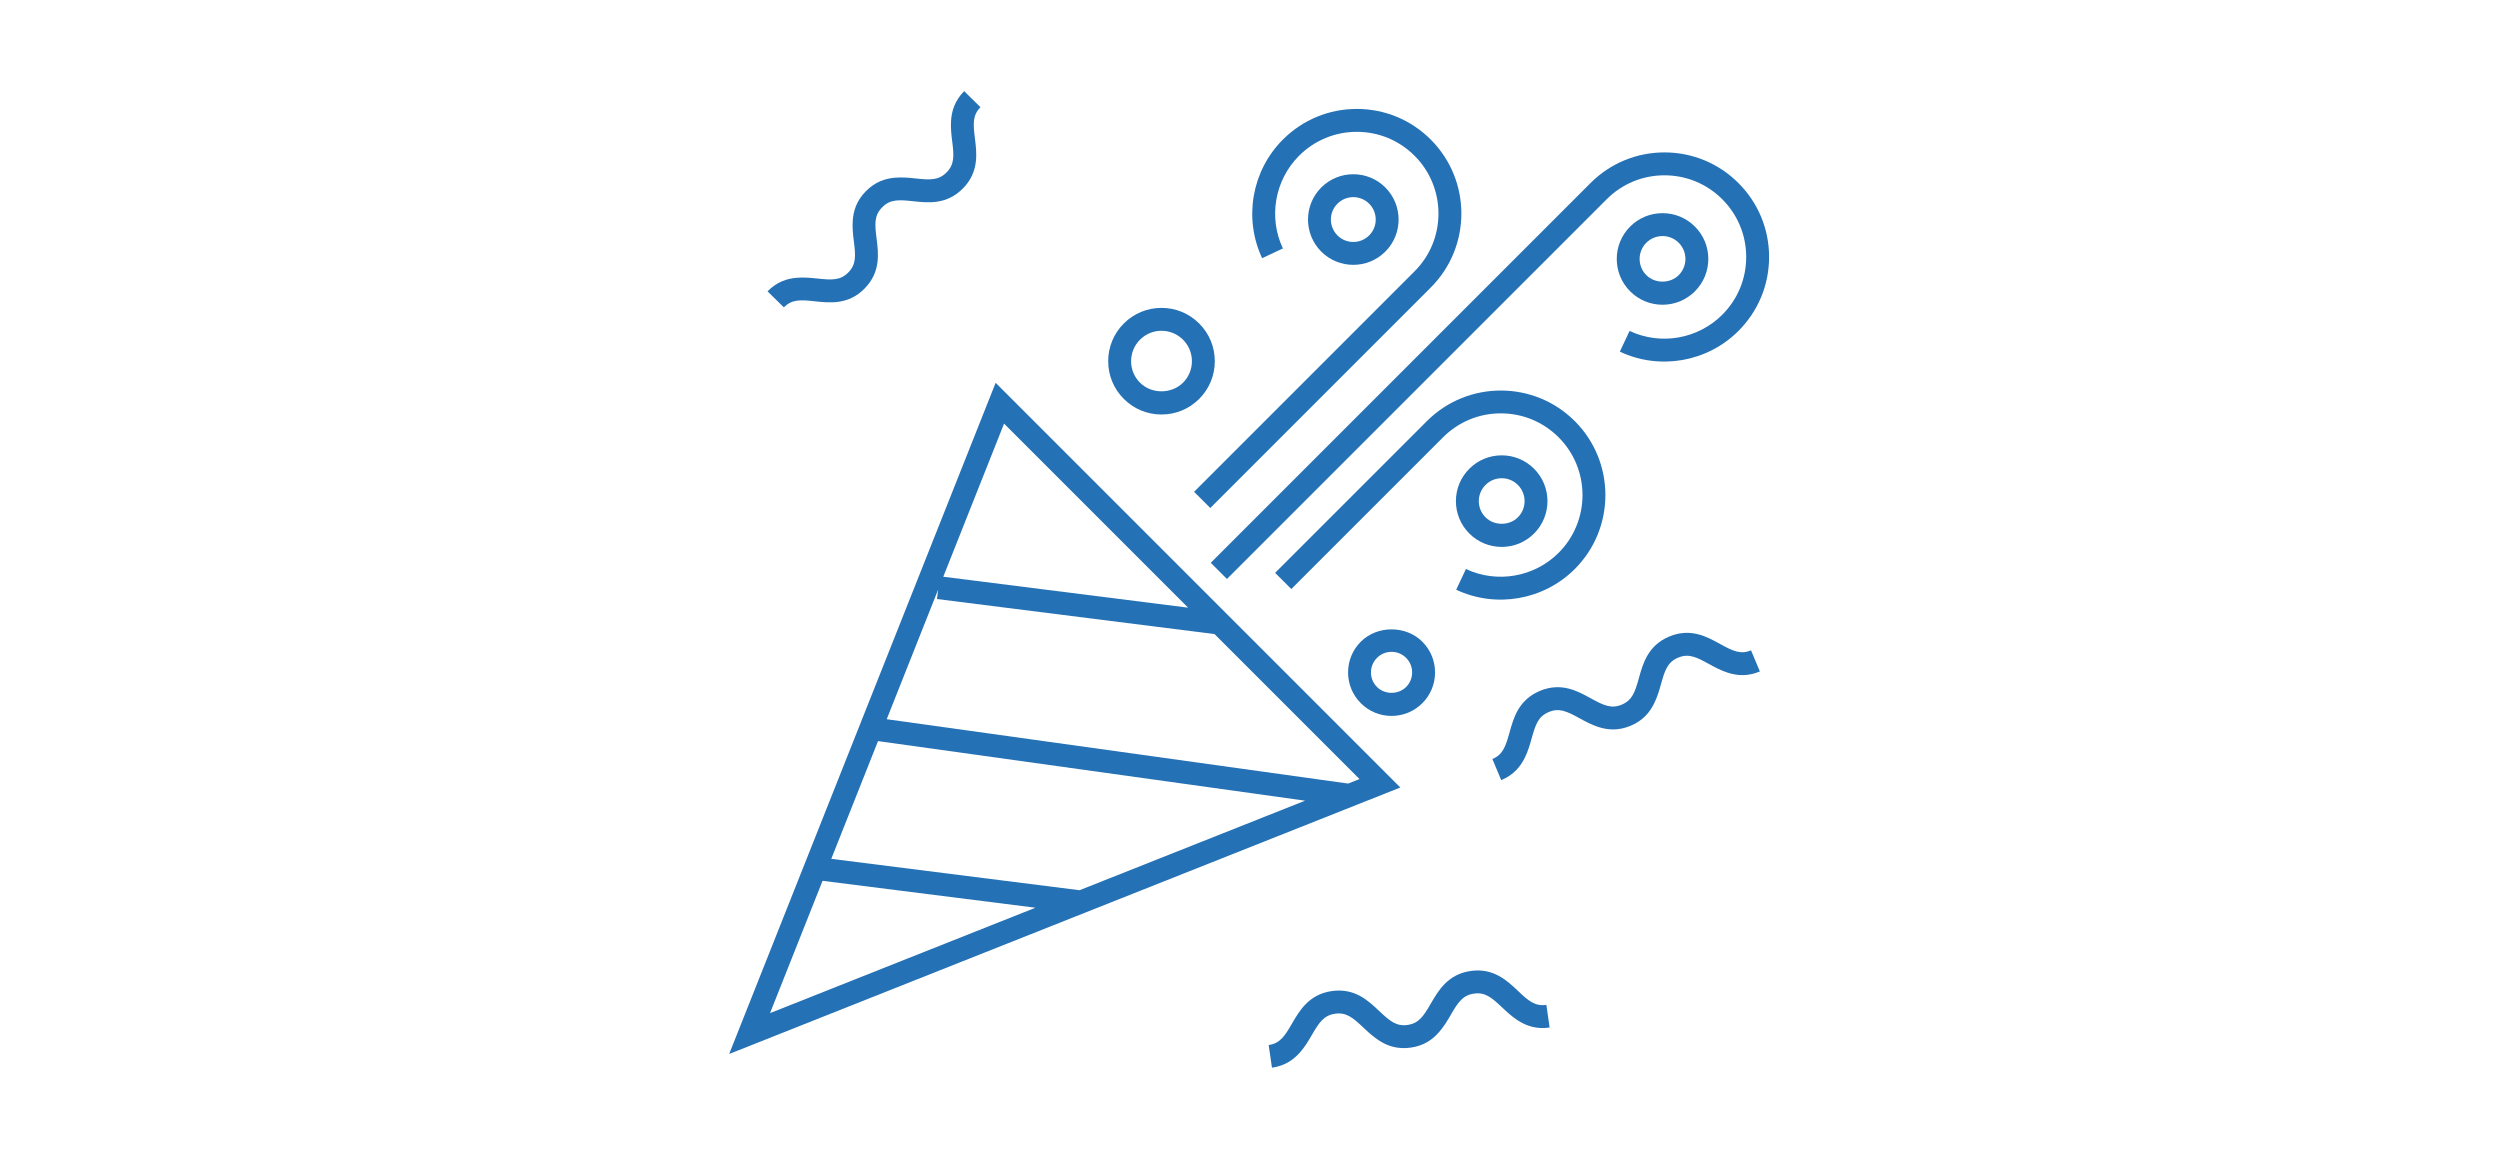 <?xml version="1.0" encoding="utf-8"?>
<svg width="192" height="90" viewBox="0 0 192 90" fill="none" xmlns="http://www.w3.org/2000/svg" style="width: 100%;">
<path d="M116.584 76.105C115.744 75.308 114.694 74.32 112.945 74.57C111.192 74.825 110.47 76.071 109.888 77.073C109.329 78.038 108.971 78.59 108.102 78.716C107.241 78.839 106.732 78.414 105.922 77.647C105.083 76.851 104.045 75.862 102.28 76.114C100.526 76.368 99.803 77.614 99.222 78.616C98.662 79.581 98.303 80.133 97.433 80.259L97.56 81.129L97.686 82C98.703 81.853 99.368 81.37 99.864 80.796C100.225 80.38 100.5 79.919 100.744 79.498C101.305 78.532 101.663 77.98 102.533 77.854C103.394 77.728 103.904 78.156 104.713 78.924C105.067 79.258 105.46 79.623 105.923 79.92C106.56 80.328 107.333 80.603 108.355 80.456C109.372 80.309 110.035 79.826 110.532 79.252C110.893 78.837 111.168 78.375 111.411 77.954C111.971 76.988 112.328 76.436 113.197 76.31C114.061 76.183 114.564 76.613 115.373 77.38C115.727 77.715 116.121 78.079 116.584 78.377C117.222 78.785 117.995 79.061 119.012 78.914L118.76 77.174C117.893 77.3 117.392 76.872 116.584 76.105Z" fill="#2571B5"></path>
<path d="M132.102 49.457C131.089 48.898 129.829 48.2 128.195 48.887C126.562 49.574 126.176 50.961 125.867 52.077C125.569 53.152 125.36 53.776 124.551 54.117C123.744 54.456 123.148 54.169 122.171 53.63C121.159 53.071 119.896 52.375 118.261 53.062C116.627 53.749 116.241 55.138 115.932 56.253C115.633 57.329 115.424 57.954 114.614 58.294L115.295 59.915C116.242 59.517 116.764 58.882 117.101 58.203C117.345 57.709 117.496 57.193 117.626 56.725C117.925 55.649 118.133 55.024 118.944 54.684C119.751 54.344 120.344 54.631 121.323 55.17C121.749 55.405 122.222 55.659 122.746 55.83C123.467 56.064 124.285 56.136 125.233 55.738C126.18 55.341 126.7 54.706 127.037 54.026C127.282 53.533 127.432 53.017 127.562 52.548C127.86 51.474 128.068 50.849 128.877 50.509C129.685 50.169 130.277 50.458 131.252 50.997C131.679 51.233 132.152 51.487 132.676 51.657C133.397 51.892 134.214 51.964 135.16 51.568L134.479 49.947C133.672 50.283 133.078 49.996 132.102 49.457Z" fill="#2571B5"></path>
<path d="M74.046 7C73.326 7.732 73.09 8.52 73.041 9.277C73.006 9.827 73.067 10.36 73.128 10.844C73.267 11.951 73.317 12.608 72.702 13.235C72.086 13.861 71.427 13.825 70.318 13.705C69.834 13.652 69.299 13.601 68.751 13.646C67.995 13.708 67.212 13.958 66.492 14.692C65.773 15.424 65.537 16.211 65.489 16.968C65.454 17.517 65.514 18.051 65.576 18.535C65.716 19.641 65.765 20.298 65.15 20.924C64.536 21.548 63.88 21.51 62.771 21.391C62.286 21.339 61.752 21.288 61.203 21.332C60.448 21.393 59.666 21.642 58.946 22.374L60.201 23.606C60.816 22.98 61.475 23.018 62.581 23.139C63.732 23.265 65.164 23.42 66.406 22.155C67.646 20.891 67.466 19.462 67.321 18.314C67.181 17.207 67.132 16.55 67.748 15.924C68.362 15.298 69.018 15.333 70.129 15.454C71.28 15.579 72.713 15.733 73.957 14.467C75.198 13.203 75.018 11.773 74.874 10.624C74.734 9.517 74.685 8.86 75.3 8.233L74.046 7Z" fill="#2571B5"></path>
<path d="M76.465 29.4L56 80.945L107.544 60.48L76.465 29.4ZM77.112 32.534L91.246 46.669L72.444 44.293L77.112 32.534ZM59.138 77.807L63.172 67.647L79.522 69.713L59.138 77.807ZM82.908 68.369L63.842 65.959L67.432 56.917L100.23 61.492L82.908 68.369ZM68.099 55.236L72.051 45.28L71.96 46.005L93.275 48.697L104.41 59.832L103.538 60.178L68.099 55.236Z" fill="#2571B5"></path>
<path d="M109.669 22.296L109.885 22.079C113.017 18.948 113.015 13.852 109.881 10.719C108.364 9.201 106.347 8.366 104.203 8.366C102.06 8.366 100.044 9.201 98.526 10.719C96.135 13.11 95.495 16.771 96.933 19.829L98.525 19.08C97.401 16.691 97.901 13.831 99.769 11.962C100.955 10.777 102.529 10.125 104.203 10.125C105.877 10.125 107.453 10.777 108.638 11.962C111.085 14.409 111.087 18.39 108.641 20.835L91.706 37.771L92.949 39.015L109.669 22.296Z" fill="#2571B5"></path>
<path d="M127.834 11.705C127.832 11.705 127.831 11.705 127.829 11.705C125.686 11.705 123.67 12.54 122.155 14.055L92.986 43.223L94.229 44.466L123.397 15.299C124.581 14.115 126.155 13.464 127.829 13.464C127.83 13.464 127.832 13.464 127.833 13.464C129.509 13.464 131.084 14.118 132.27 15.303C133.455 16.488 134.108 18.063 134.108 19.738C134.108 21.412 133.455 22.987 132.27 24.172C130.401 26.04 127.542 26.54 125.152 25.416L124.403 27.007C127.462 28.448 131.123 27.806 133.512 25.416C135.029 23.898 135.866 21.882 135.866 19.738C135.866 17.593 135.029 15.577 133.512 14.06C131.994 12.542 129.978 11.706 127.834 11.705Z" fill="#2571B5"></path>
<path d="M120.946 43.699C124.077 40.568 124.077 35.474 120.946 32.343C117.813 29.211 112.716 29.209 109.587 32.339L97.929 43.995L99.172 45.238L110.829 33.582C112.014 32.398 113.587 31.746 115.262 31.746C115.263 31.746 115.264 31.746 115.265 31.746C116.941 31.747 118.516 32.401 119.703 33.587C122.147 36.032 122.147 40.01 119.703 42.456C117.835 44.323 114.975 44.823 112.584 43.7L111.835 45.291C114.895 46.73 118.556 46.088 120.946 43.699Z" fill="#2571B5"></path>
<path d="M106.394 19.322C107.751 17.965 107.751 15.757 106.394 14.399C105.038 13.042 102.829 13.042 101.472 14.399C100.116 15.756 100.116 17.964 101.472 19.322C102.15 20 103.042 20.34 103.933 20.34C104.825 20.34 105.716 20 106.394 19.322ZM102.716 15.644C103.052 15.308 103.492 15.14 103.933 15.14C104.375 15.14 104.815 15.308 105.151 15.644C105.823 16.315 105.823 17.407 105.151 18.079C104.479 18.751 103.387 18.751 102.716 18.079C102.044 17.407 102.044 16.314 102.716 15.644Z" fill="#2571B5"></path>
<path d="M115.331 42.003C116.27 42.003 117.153 41.638 117.817 40.974C119.188 39.602 119.188 37.371 117.817 36.001C117.153 35.336 116.27 34.97 115.331 34.97C114.391 34.97 113.508 35.337 112.844 36.001C112.18 36.664 111.814 37.548 111.814 38.487C111.814 39.426 112.18 40.31 112.844 40.974C113.508 41.638 114.391 42.003 115.331 42.003ZM114.088 37.243C114.42 36.911 114.861 36.728 115.331 36.728C115.8 36.728 116.242 36.911 116.574 37.243C117.259 37.929 117.259 39.044 116.574 39.73C115.909 40.393 114.752 40.393 114.088 39.73C113.755 39.397 113.572 38.956 113.572 38.486C113.572 38.017 113.755 37.575 114.088 37.243Z" fill="#2571B5"></path>
<path d="M127.682 23.404C128.621 23.404 129.504 23.038 130.168 22.374C130.833 21.709 131.198 20.827 131.198 19.887C131.198 18.947 130.833 18.064 130.168 17.4C129.504 16.736 128.621 16.371 127.682 16.371C126.742 16.371 125.86 16.736 125.195 17.4C123.824 18.771 123.824 21.002 125.195 22.374C125.859 23.038 126.742 23.404 127.682 23.404ZM126.438 18.643C126.771 18.312 127.212 18.129 127.682 18.129C128.151 18.129 128.592 18.312 128.925 18.643C129.257 18.976 129.44 19.417 129.44 19.887C129.44 20.356 129.257 20.798 128.925 21.131C128.26 21.795 127.103 21.795 126.438 21.131C125.752 20.445 125.752 19.329 126.438 18.643Z" fill="#2571B5"></path>
<path d="M92.098 24.845C91.325 24.071 90.296 23.645 89.204 23.645C88.11 23.645 87.081 24.071 86.308 24.845C85.535 25.618 85.109 26.646 85.109 27.74C85.109 28.834 85.535 29.863 86.308 30.635C87.081 31.408 88.11 31.834 89.204 31.834C90.296 31.834 91.325 31.408 92.098 30.635C92.872 29.862 93.297 28.833 93.297 27.74C93.297 26.646 92.872 25.619 92.098 24.845ZM90.855 29.391C89.97 30.275 88.433 30.273 87.552 29.391C87.11 28.951 86.868 28.364 86.868 27.74C86.868 27.116 87.11 26.529 87.552 26.088C87.993 25.647 88.579 25.404 89.204 25.404C89.827 25.404 90.413 25.647 90.855 26.088C91.296 26.529 91.539 27.116 91.539 27.74C91.539 28.364 91.296 28.951 90.855 29.391Z" fill="#2571B5"></path>
<path d="M110.212 51.643C110.212 50.751 109.864 49.912 109.233 49.282C107.973 48.02 105.771 48.019 104.51 49.282C103.879 49.912 103.532 50.751 103.532 51.643C103.532 52.536 103.88 53.374 104.51 54.005C105.141 54.636 105.979 54.983 106.872 54.983C107.764 54.983 108.603 54.636 109.234 54.006C109.866 53.375 110.212 52.536 110.212 51.643ZM107.989 52.761C107.391 53.359 106.35 53.359 105.753 52.761C105.454 52.462 105.29 52.064 105.29 51.642C105.29 51.22 105.454 50.823 105.753 50.524C106.051 50.225 106.448 50.061 106.87 50.061C107.292 50.061 107.69 50.225 107.988 50.524C108.287 50.822 108.452 51.219 108.452 51.641C108.452 52.063 108.288 52.463 107.989 52.761Z" fill="#2571B5"></path>
</svg>